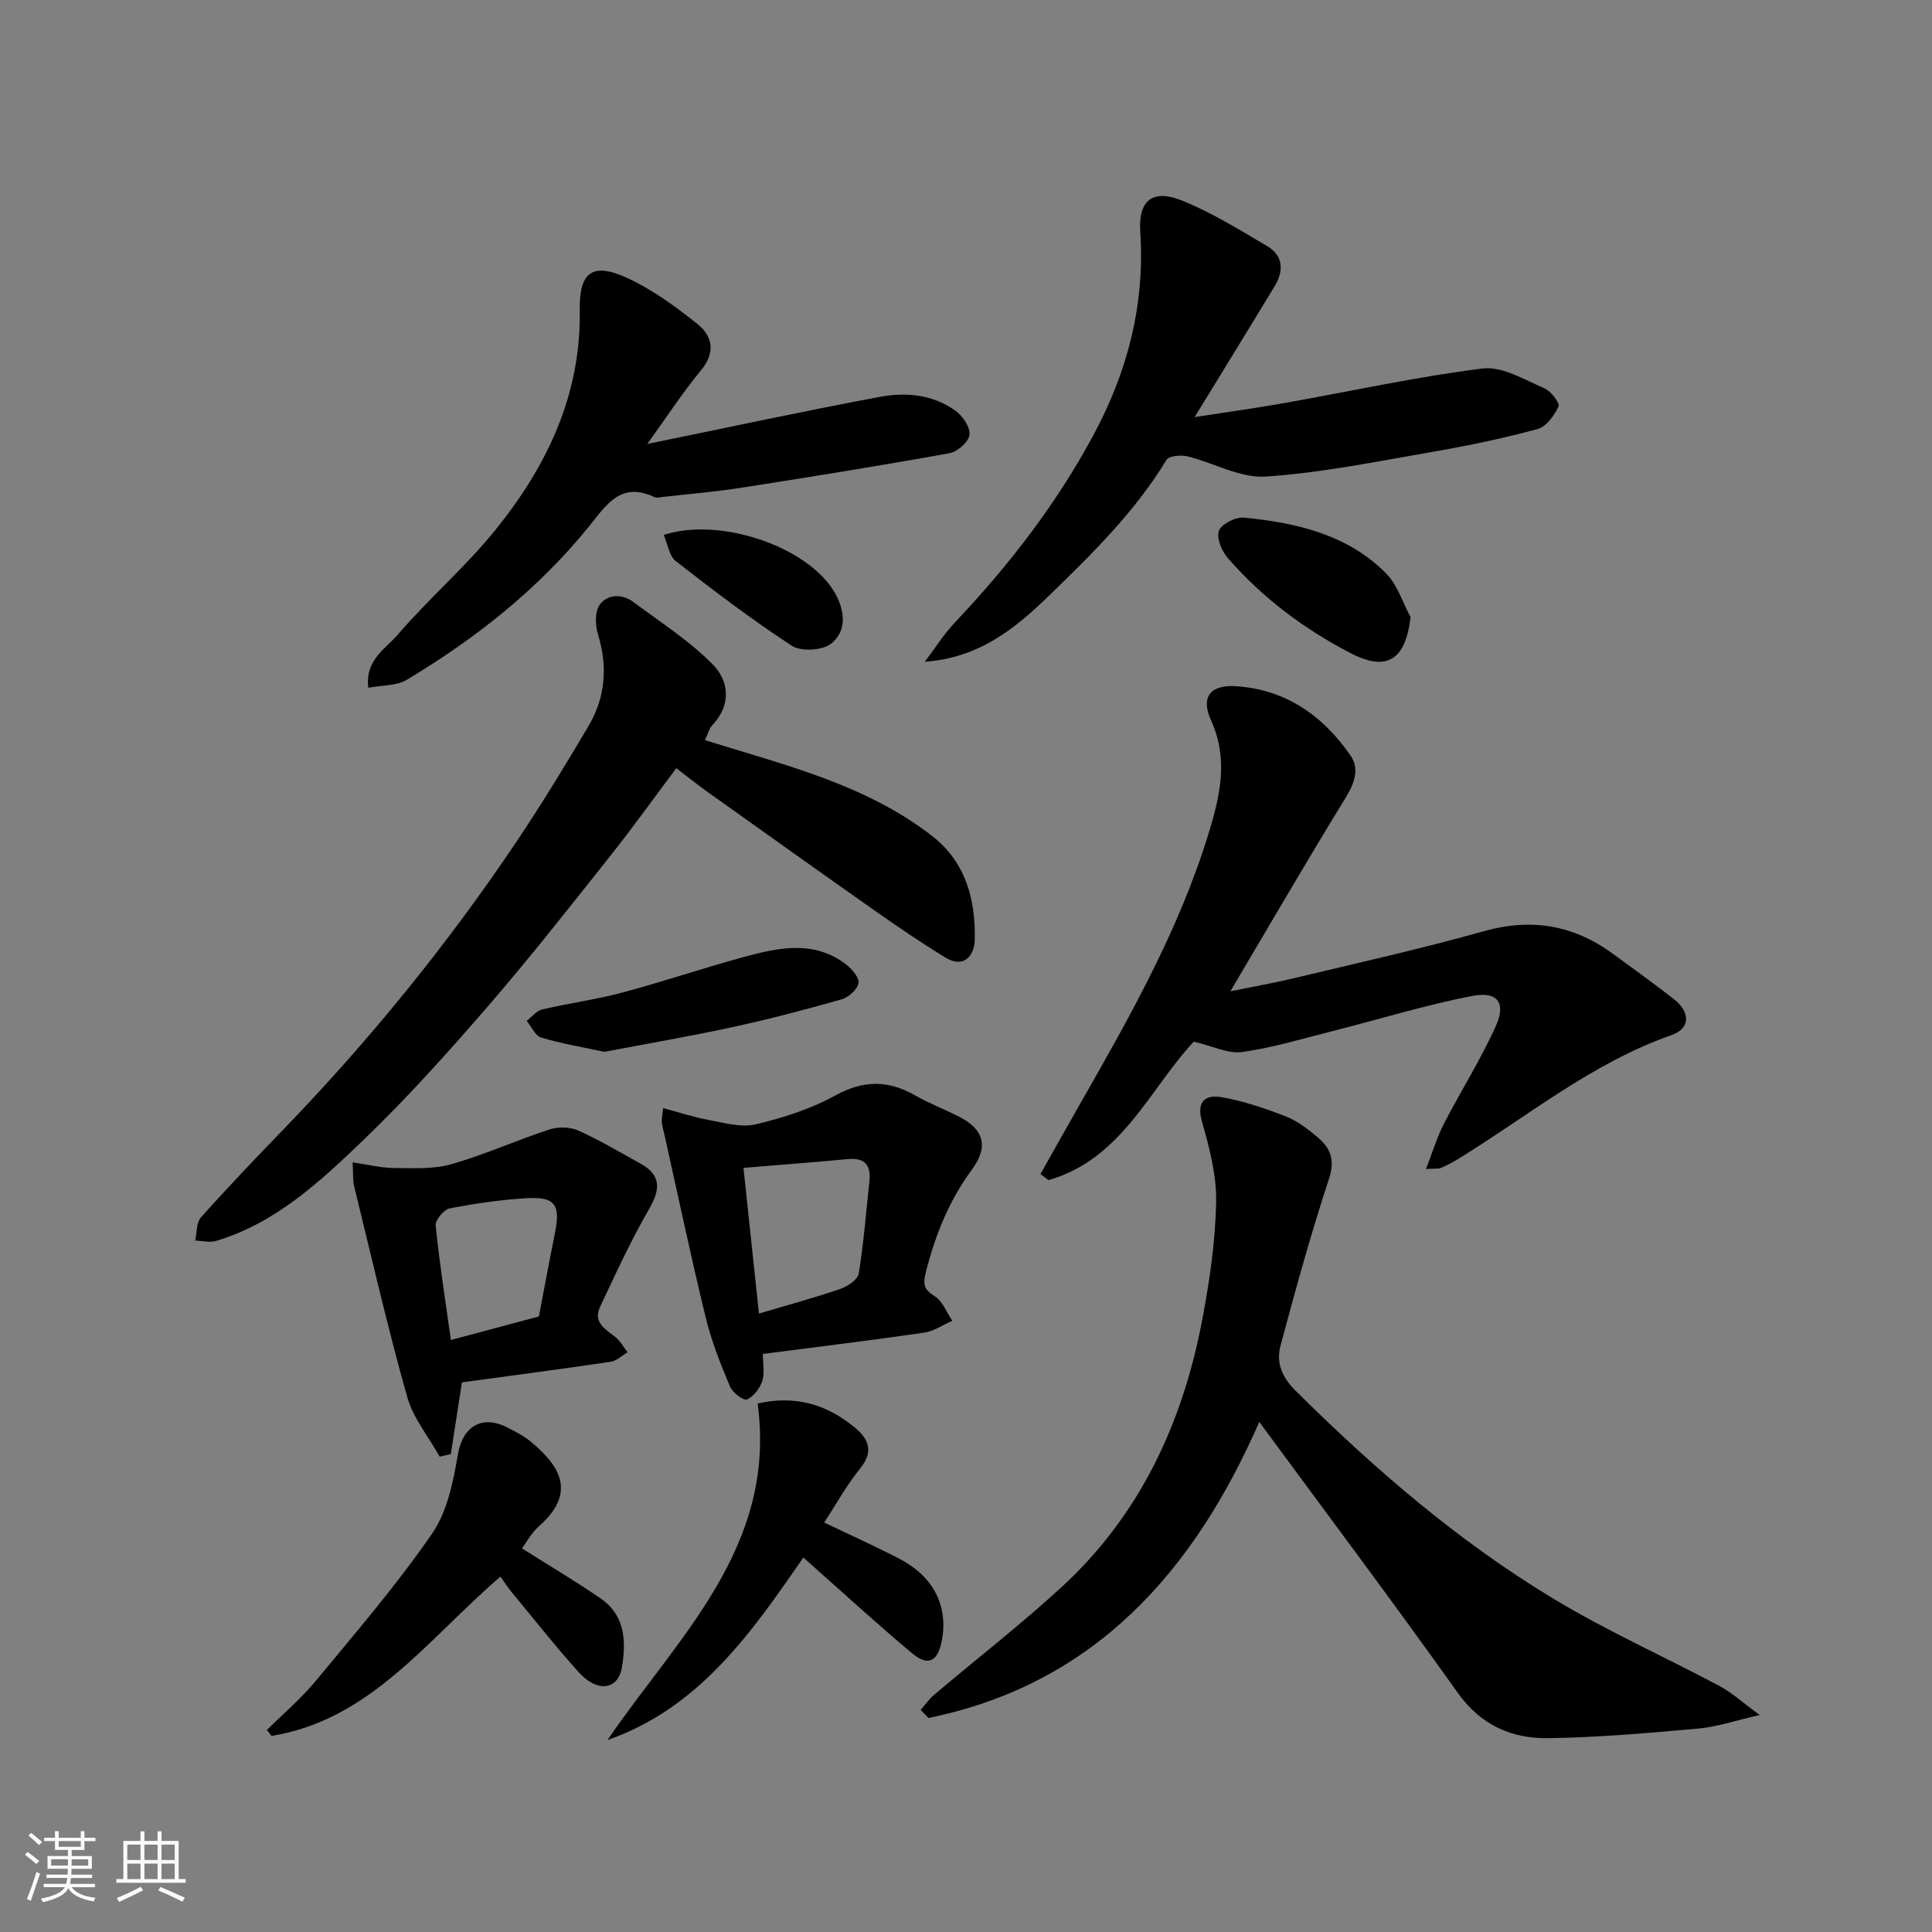 <svg enable-background="new 0 0 400 400" viewBox="0 0 400 400" xmlns="http://www.w3.org/2000/svg"><rect x="0" y="0" width="400" height="400" fill="#808080" stroke="none"/><path d="m5.17 384 .55-.58c.85.61 1.65 1.24 2.4 1.87l-.59.64c-.83-.73-1.62-1.38-2.36-1.93m1.22 9.53-.82-.34c.71-1.76 1.37-3.64 1.98-5.63.24.13.5.25.76.36-.6 1.67-1.24 3.54-1.92 5.61m-.5-13.5.57-.54c.56.44 1.31 1.06 2.26 1.87l-.64.64c-.68-.66-1.41-1.32-2.19-1.97m3.25.46h2.24v-1.36h.77v1.36h4.57v-1.36h.76v1.36h2.28v.69h-2.28v1.84h-2.64v1.26h4.18v2.64h-4.21c0 .45-.02.86-.05 1.21h4.32v.69h-4.38c-.04.34-.1.75-.19 1.22h5.15v.69h-4.82c.87 1.19 2.51 1.92 4.93 2.19-.17.31-.3.57-.37.76-2.77-.49-4.52-1.41-5.26-2.76-.56 1.26-2.3 2.23-5.24 2.9-.12-.24-.26-.48-.43-.72 2.73-.55 4.38-1.34 4.96-2.38h-4.38v-.69h4.65c.1-.38.17-.79.21-1.22h-4.32v-.69h4.4c.03-.34.05-.75.05-1.21h-4.2v-2.64h4.23v-1.26h-2.69v-1.84h-2.24zm1.46 4.46v1.29h3.45c.01-.4.02-.57.01-.53v-.32-.45h-3.46zm1.55-2.59h4.57v-1.19h-4.57zm6.11 2.59h-3.42v.77c-.01.19-.01.37-.02.53h3.44z" fill="#fafafa"/><path d="m32.63 379.16h.82v1.98h3.54v7.89h1.46v.78h-14.37v-.78h1.46v-7.89h3.54v-1.98h.82v1.98h2.73zm-3.49 11.48.5.73c-1.61.82-3.28 1.63-5 2.41-.13-.27-.28-.55-.44-.82 1.75-.72 3.4-1.49 4.94-2.32m-2.78-5.55h2.73v-3.18h-2.73zm0 3.95h2.73v-3.2h-2.73zm3.54-3.95h2.73v-3.18h-2.73zm0 3.95h2.73v-3.2h-2.73zm7.89 4.68c-1.84-.92-3.51-1.7-5.02-2.32l.45-.73c1.89.8 3.57 1.55 5.04 2.23zm-1.62-11.81h-2.73v3.18h2.73zm-2.73 7.13h2.73v-3.2h-2.73z" fill="#fafafa"/><g fill="#000001"><path d="m364.34 355.08c-5.26 1.19-8.95 2.47-12.72 2.8-10.34.92-20.7 1.84-31.07 1.99-7.56.11-13.96-2.67-18.75-9.41-13.34-18.74-27.16-37.14-41.08-56.07-13.45 30.73-33.92 54.25-68.5 61.3-.53-.56-1.07-1.12-1.6-1.68.93-1.06 1.75-2.25 2.82-3.15 8.77-7.43 17.88-14.49 26.34-22.26 16.25-14.93 25.09-34.02 29.14-55.4 1.52-8.02 2.71-16.2 2.87-24.34.11-5.58-1.42-11.31-2.96-16.76-1.21-4.31 1.02-5.47 4.04-4.95 4.56.79 9.04 2.32 13.38 4.01 2.38.92 4.54 2.62 6.53 4.28 2.68 2.24 3.67 4.69 2.37 8.63-3.75 11.4-6.95 22.98-10.04 34.58-.91 3.42.24 6.42 3.11 9.27 16.38 16.26 33.79 31.28 53.59 43.19 11.01 6.62 22.83 11.91 34.19 17.96 2.54 1.34 4.71 3.36 8.34 6.01z"/><path d="m254.74 205.23c4.81-.98 9.03-1.71 13.19-2.71 13.13-3.15 26.32-6.08 39.31-9.73 9.89-2.78 18.6-1.25 26.74 4.71 4.22 3.1 8.48 6.15 12.6 9.38 3.42 2.68 3.41 6.06-.51 7.43-16.44 5.75-29.73 16.78-44.28 25.71-1.11.68-2.29 1.27-3.48 1.8-.42.19-.97.08-3.08.21 1.39-3.56 2.3-6.61 3.73-9.39 3.5-6.8 7.64-13.3 10.76-20.26 2.12-4.72.34-7.17-4.78-6.2-9.7 1.85-19.2 4.8-28.79 7.23-6.29 1.59-12.55 3.49-18.95 4.4-2.93.41-6.15-1.24-10.04-2.14-9.03 9.59-14.87 24.34-30.09 28.66-.55-.42-1.1-.84-1.65-1.26 2.58-4.57 5.13-9.15 7.73-13.7 10.45-18.29 20.89-36.58 27.1-56.9 2.38-7.78 4.12-15.33.47-23.36-2.18-4.79-.13-7.39 5.18-7.04 10.33.68 18.07 6.14 23.76 14.43 1.78 2.6.83 5.56-.96 8.49-8.01 13.03-15.68 26.25-23.96 40.24z"/><path d="m145.95 153.24c16.54 5.17 33.12 9.1 46.91 19.74 7.14 5.5 9.14 13.29 8.95 21.67-.07 3.11-2.19 5.97-6.07 3.6-4.97-3.03-9.79-6.32-14.55-9.66-11.62-8.16-23.17-16.42-34.74-24.66-2-1.43-3.92-2.97-6.44-4.88-4.56 6.09-9.09 12.42-13.93 18.5-8.25 10.39-16.45 20.84-25.13 30.87-8.22 9.5-16.64 18.89-25.69 27.59-8.93 8.58-18.13 17.18-30.49 20.9-1.33.4-2.9-.02-4.36-.06.37-1.63.22-3.71 1.19-4.8 5.51-6.18 11.24-12.17 16.99-18.12 17.84-18.46 33.99-38.3 48.3-59.61 5.27-7.84 10.19-15.93 14.99-24.07 3.48-5.91 3.97-12.26 1.92-18.92-.58-1.9-.66-4.77.39-6.17 1.63-2.16 4.61-2.27 6.96-.51 5.59 4.17 11.58 8 16.43 12.93 3.3 3.35 3.92 8.27-.03 12.47-.74.79-1.02 2-1.6 3.19z"/><path d="m247.34 86.35c6.94-1.07 12.86-1.88 18.74-2.93 13.63-2.42 27.18-5.42 40.9-7.13 4.03-.5 8.59 2.32 12.72 4.07 1.37.58 3.29 3.07 2.97 3.78-.85 1.88-2.54 4.2-4.35 4.69-7.05 1.92-14.24 3.42-21.44 4.67-11.58 2-23.17 4.39-34.85 5.17-5.28.35-10.76-2.87-16.21-4.19-1.35-.33-3.8-.1-4.31.73-6.55 10.79-15.44 19.5-24.39 28.18-7 6.79-14.41 12.8-25.65 13.62 2.1-2.77 3.97-5.76 6.34-8.26 11.1-11.71 20.88-24.39 28.54-38.61 7.05-13.1 10.72-27 9.73-42.06-.45-6.71 2.61-9.05 8.85-6.48 6.09 2.51 11.8 6.02 17.49 9.4 3.27 1.95 3.39 5.09 1.52 8.19-5.23 8.65-10.53 17.25-16.6 27.16z"/><path d="m134.01 91.92c16.4-3.35 32.28-6.79 48.25-9.77 5.37-1 10.98-.45 15.62 2.94 1.47 1.07 3.05 3.43 2.84 4.96-.2 1.47-2.5 3.49-4.14 3.78-14.29 2.58-28.62 4.89-42.97 7.13-5.49.86-11.04 1.32-16.57 1.95-.49.06-1.08.22-1.48.03-7.06-3.3-9.91 1.47-13.74 6.2-10.46 12.9-23.41 23.1-37.62 31.62-2.07 1.24-4.98 1.07-7.94 1.64-.74-5.73 3.59-8.09 6.07-10.98 6.41-7.46 13.96-13.96 20.15-21.59 10.7-13.2 17.85-28.04 17.55-45.63-.13-7.82 2.58-9.96 9.73-6.69 5.27 2.41 10.13 5.96 14.68 9.61 3.06 2.45 3.76 5.79.74 9.48-3.91 4.76-7.3 9.95-11.17 15.32z"/><path d="m157.94 280.32c0 2.04.42 3.98-.12 5.6-.5 1.52-1.79 3.24-3.18 3.82-.71.3-2.99-1.43-3.51-2.69-1.93-4.62-3.82-9.33-5-14.19-3.04-12.49-5.69-25.06-8.49-37.61-.21-.95-.5-1.9-.61-2.86-.07-.62.1-1.27.28-2.97 3.34.89 6.34 1.9 9.42 2.46 3.22.59 6.72 1.62 9.73.9 5.66-1.34 11.4-3.17 16.47-5.96 5.84-3.23 10.97-3.22 16.55-.02 2.83 1.62 5.91 2.8 8.84 4.26 5.36 2.67 6.47 6.24 2.91 11.08-4.73 6.42-7.58 13.51-9.53 21.18-.68 2.68-.41 3.63 1.85 5.07 1.62 1.03 2.44 3.33 3.62 5.06-1.94.85-3.81 2.17-5.83 2.46-10.86 1.58-21.75 2.9-33.4 4.41zm-.81-8.36c5.96-1.77 11.45-3.26 16.82-5.09 1.52-.52 3.63-1.92 3.84-3.18 1.03-6.3 1.51-12.69 2.21-19.05.38-3.4-.93-4.99-4.5-4.66-7.13.67-14.27 1.2-21.57 1.81 1.12 10.53 2.14 20.13 3.2 30.17z"/><path d="m73 240.66c3.24.47 5.95 1.15 8.65 1.17 3.95.03 8.09.26 11.81-.8 6.87-1.96 13.44-4.94 20.24-7.17 1.8-.59 4.26-.58 5.96.18 4.47 2 8.7 4.52 12.99 6.9 4.13 2.29 4.18 5.15 1.78 9.3-3.8 6.57-6.98 13.5-10.21 20.38-1.49 3.17 1.15 4.58 3.21 6.22 1.02.81 1.68 2.08 2.5 3.14-1.16.67-2.26 1.78-3.49 1.96-10.33 1.53-20.68 2.88-30.8 4.26-.8 5.13-1.55 9.98-2.3 14.84-.77.18-1.53.37-2.3.55-2.3-4.11-5.5-7.98-6.74-12.39-4.05-14.39-7.4-28.98-10.95-43.51-.34-1.37-.21-2.84-.35-5.03zm20.35 36.77c6.42-1.71 12.35-3.3 18.22-4.87 1.12-5.83 2.18-11.59 3.34-17.34 1.16-5.76.02-7.48-5.79-7.15-5.37.31-10.75 1.1-16.03 2.12-1.2.23-3 2.41-2.89 3.53.76 7.63 1.96 15.21 3.15 23.71z"/><path d="m103.61 326.42c-15.15 13.03-26.86 29.65-47.39 32.98-.32-.41-.64-.82-.96-1.23 3.39-3.36 7.08-6.48 10.1-10.14 8.25-9.97 16.72-19.83 24.06-30.45 3.17-4.58 4.43-10.81 5.39-16.49.93-5.54 4.78-8.26 10.06-5.62 1.74.87 3.54 1.78 5.02 3.01 6.18 5.12 9.51 10.63 1.64 17.57-1.53 1.34-2.53 3.29-3.46 4.53 5.71 3.61 11.14 6.82 16.32 10.39 5.09 3.5 5.27 8.97 4.36 14.28-.8 4.67-5.11 5.21-8.91.99-4.83-5.36-9.3-11.04-13.9-16.6-.83-1-1.53-2.11-2.33-3.22z"/><path d="m166.33 322.47c-10.73 15.5-21.48 31.13-40.55 37.78 14.58-21.4 35.09-39.91 31.08-69.67 7.83-1.78 14.42.21 20.22 5.06 2.8 2.34 3.82 4.94 1.01 8.38-2.75 3.38-4.87 7.26-7.45 11.2 5.47 2.63 10.64 4.94 15.65 7.55 6.99 3.64 10.04 9.74 8.72 16.83-.82 4.38-2.82 5.49-6.15 2.71-7.58-6.34-14.87-13.05-22.53-19.84z"/><path d="m125.11 217.77c-4.53-.98-8.87-1.69-13.05-2.95-1.24-.37-2.03-2.27-3.02-3.46 1.06-.81 2.01-2.08 3.2-2.36 5.53-1.3 11.2-2.06 16.68-3.52 8.47-2.26 16.79-5.1 25.25-7.39 7.09-1.92 14.35-3.47 20.94 1.54 1.24.94 2.82 2.77 2.63 3.91-.22 1.32-2.06 2.96-3.51 3.37-7.49 2.13-15.04 4.11-22.66 5.76-8.76 1.91-17.6 3.41-26.46 5.1z"/><path d="m292.04 127.75c-1.01 8.87-4.89 11.34-12.26 7.55-9.73-5.01-18.38-11.5-25.58-19.76-1.26-1.44-2.39-4.19-1.83-5.66.54-1.41 3.46-2.88 5.17-2.71 10.85 1.06 21.41 3.46 29.42 11.53 2.35 2.35 3.42 5.99 5.08 9.05z"/><path d="m137.41 110.76c11.57-3.81 29.68 2.37 35.3 11.74 2.08 3.48 2.91 8-.68 10.79-1.81 1.4-6.19 1.65-8.09.41-8.3-5.41-16.2-11.45-24.04-17.53-1.32-1.02-1.6-3.36-2.49-5.41z"/></g></svg>